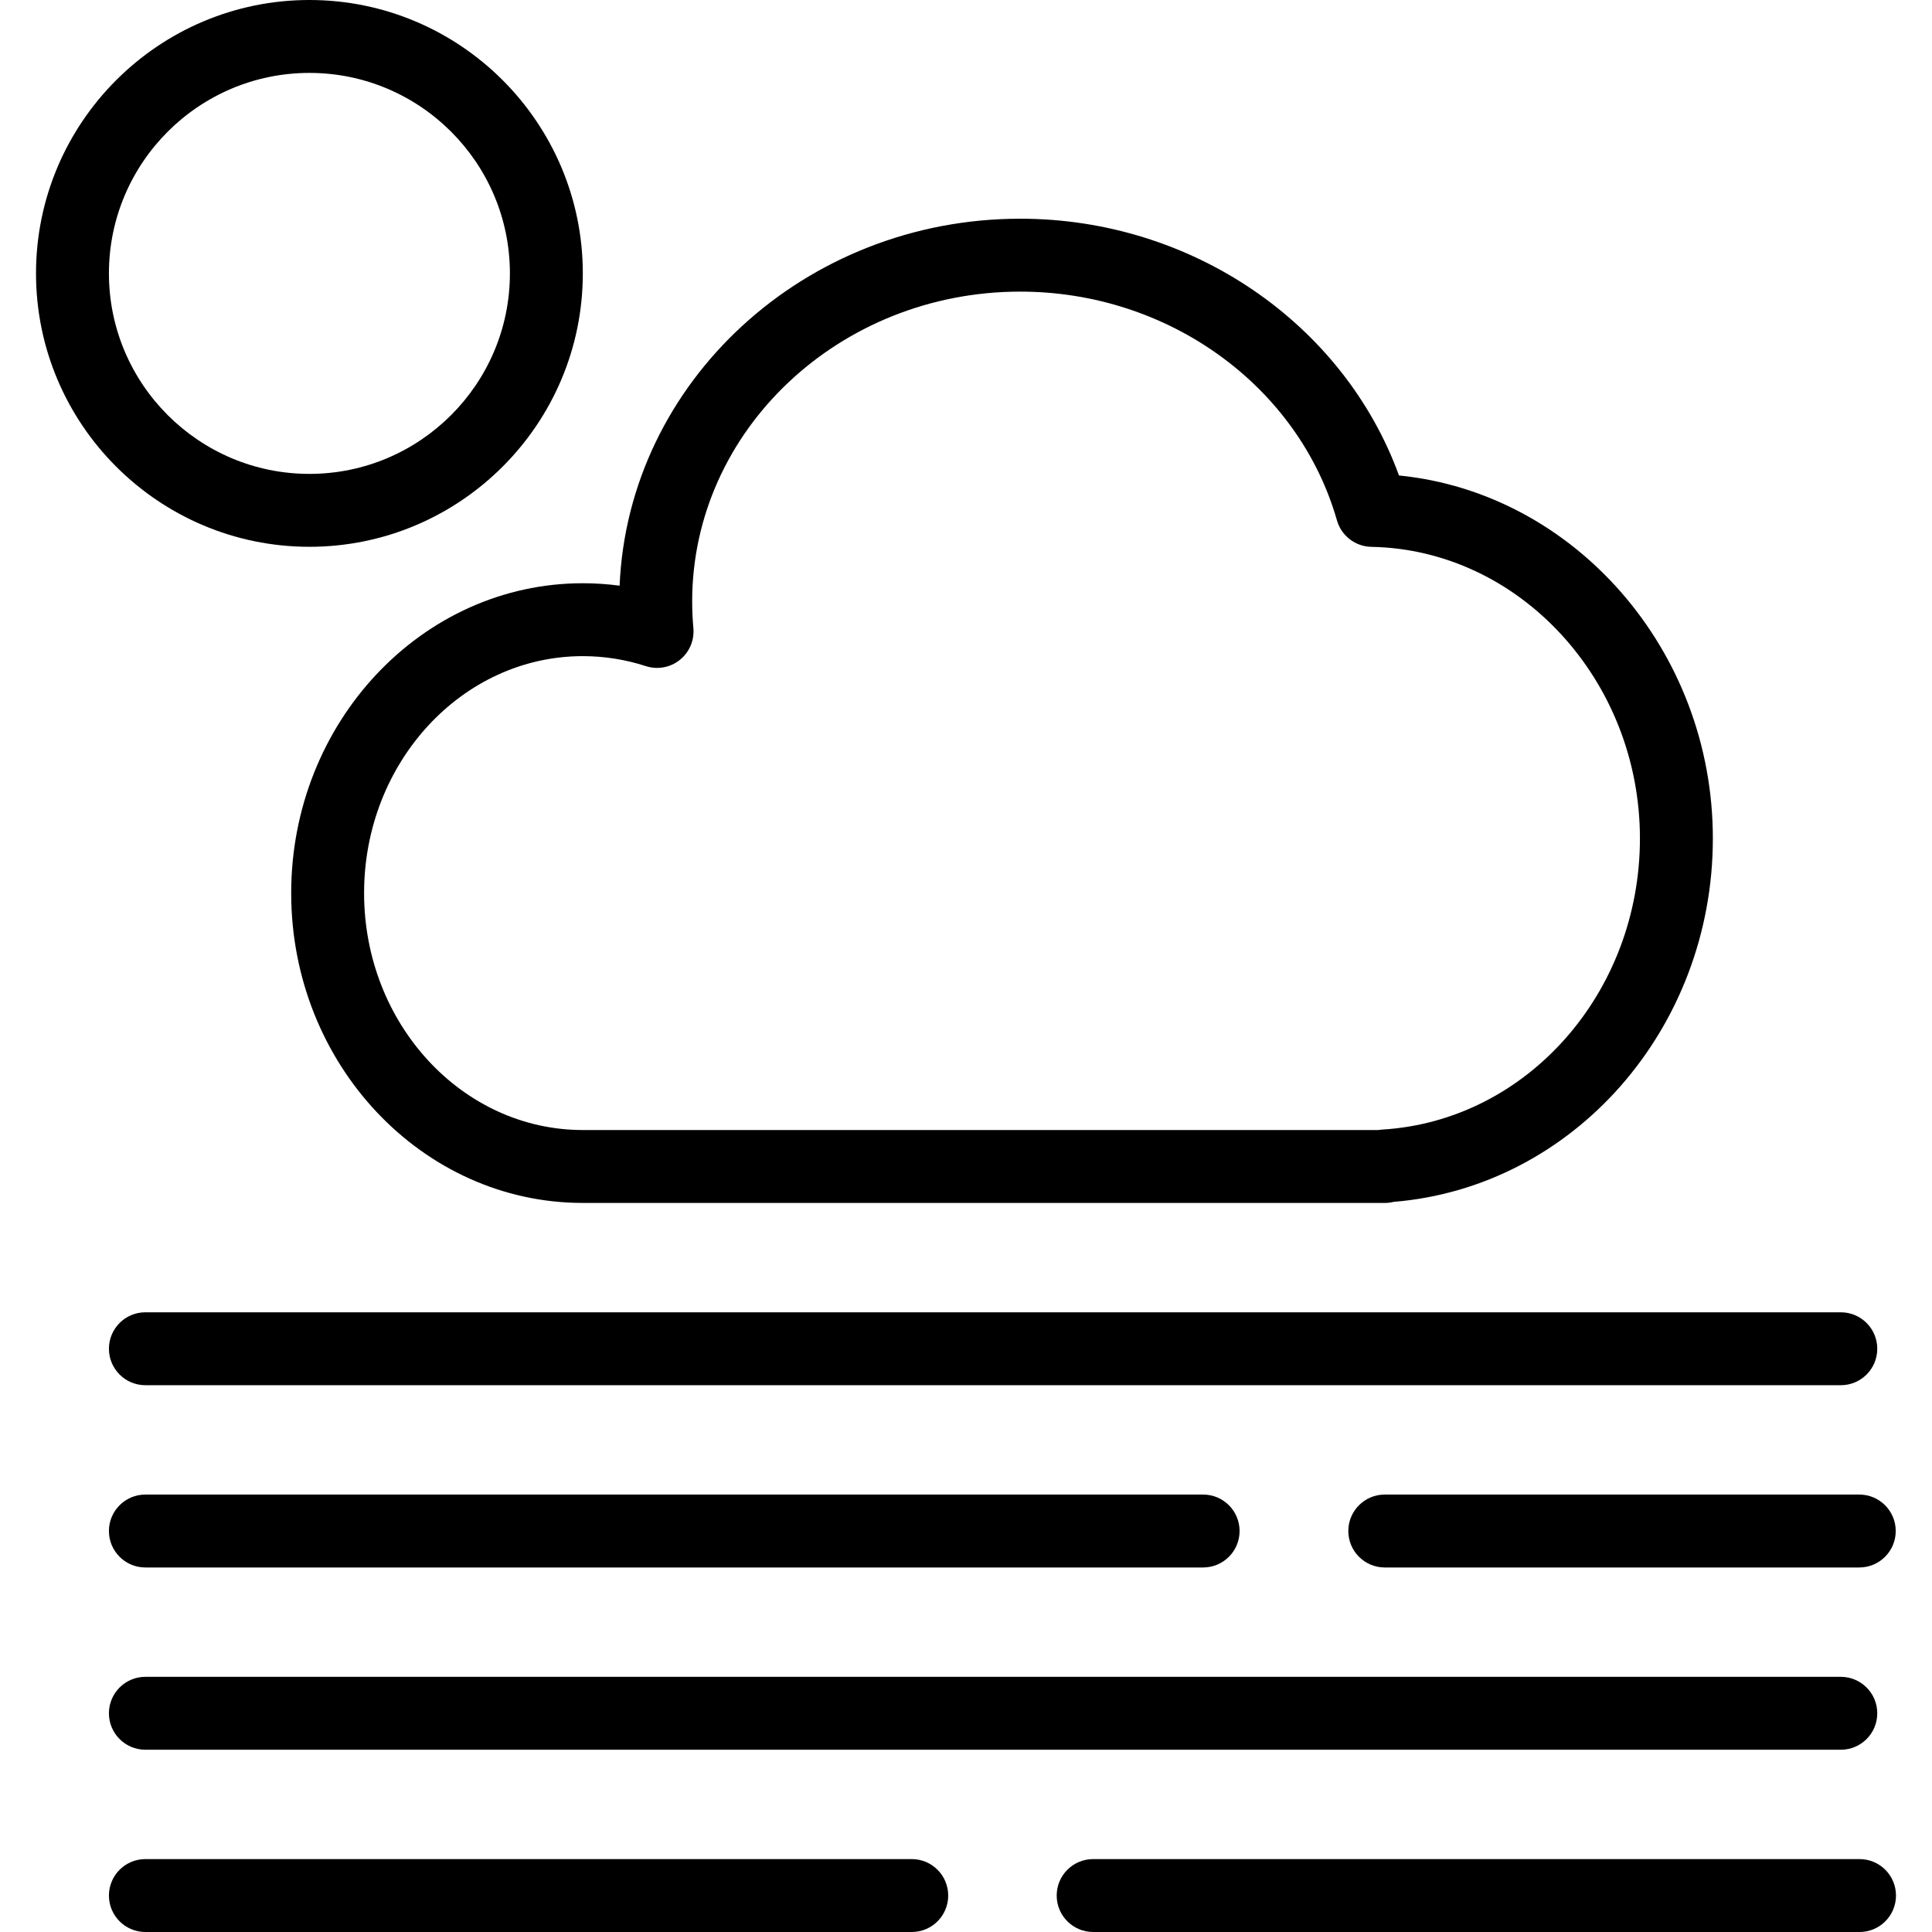 <?xml version="1.0" encoding="iso-8859-1"?>
<!-- Uploaded to: SVG Repo, www.svgrepo.com, Generator: SVG Repo Mixer Tools -->
<svg fill="#000000" height="800px" width="800px" version="1.1" id="Layer_1" xmlns="http://www.w3.org/2000/svg" xmlns:xlink="http://www.w3.org/1999/xlink" 
	 viewBox="0 0 188.988 188.988" xml:space="preserve">
<g>
	<g>
		<g>
			<path d="M30.267,53.487c14.747,0,26.744-11.996,26.744-26.744S45.014,0,30.267,0C15.52,0,3.523,11.996,3.523,26.744
				C3.523,41.492,15.52,53.487,30.267,53.487z M30.267,7.132c10.814,0,19.612,8.798,19.612,19.612
				c0,10.814-8.798,19.612-19.612,19.612c-10.814,0-19.612-8.798-19.612-19.612C10.655,15.93,19.453,7.132,30.267,7.132z"/>
			<path d="M28.484,87.362c0,16.711,12.797,30.309,28.526,30.309h78.448c0.294,0,0.583-0.035,0.864-0.104
				c17.564-1.435,31.229-16.917,31.229-35.554c0-18.411-13.553-33.799-30.701-35.502c-5.438-14.911-20.308-25.117-37.049-25.117
				c-21.087,0-38.341,15.964-39.191,35.897c-1.189-0.158-2.391-0.239-3.599-0.239C41.281,57.053,28.484,70.649,28.484,87.362z
				 M63.172,65.159c1.14,0.371,2.389,0.144,3.325-0.604c0.937-0.747,1.435-1.913,1.329-3.108c-0.078-0.86-0.118-1.73-0.118-2.612
				c0-16.713,14.397-30.309,32.092-30.309c14.47,0,27.212,9.204,30.983,22.382c0.432,1.506,1.795,2.554,3.362,2.584
				c14.488,0.266,26.273,13.06,26.273,28.521c0,15.109-11.066,27.618-25.194,28.481c-0.129,0.007-0.258,0.024-0.385,0.045H57.01
				c-11.798,0-21.395-10.398-21.395-23.178c0-12.78,9.597-23.178,21.395-23.178C59.11,64.185,61.182,64.512,63.172,65.159z"/>
			<path d="M89.188,181.856H14.221c-1.969,0-3.566,1.595-3.566,3.566s1.597,3.566,3.566,3.566h74.967
				c1.969,0,3.566-1.595,3.566-3.566S91.157,181.856,89.188,181.856z"/>
			<path d="M181.899,181.856h-74.967c-1.969,0-3.566,1.595-3.566,3.566s1.597,3.566,3.566,3.566h74.967
				c1.969,0,3.566-1.595,3.566-3.566S183.868,181.856,181.899,181.856z"/>
			<path d="M14.221,153.33H117.69c1.969,0,3.566-1.595,3.566-3.566c0-1.971-1.597-3.566-3.566-3.566H14.221
				c-1.969,0-3.566,1.595-3.566,3.566C10.655,151.735,12.252,153.33,14.221,153.33z"/>
			<path d="M135.458,146.198c-1.969,0-3.566,1.595-3.566,3.566s1.597,3.566,3.566,3.566h46.416c1.969,0,3.566-1.595,3.566-3.566
				s-1.597-3.566-3.566-3.566H135.458z"/>
			<path d="M14.221,171.159h165.847c1.969,0,3.566-1.595,3.566-3.566c0-1.971-1.597-3.566-3.566-3.566H14.221
				c-1.969,0-3.566,1.595-3.566,3.566C10.655,169.564,12.252,171.159,14.221,171.159z"/>
			<path d="M10.655,131.935c0,1.971,1.597,3.566,3.566,3.566h165.847c1.969,0,3.566-1.595,3.566-3.566s-1.597-3.566-3.566-3.566
				H14.221C12.252,128.369,10.655,129.964,10.655,131.935z"/>
		</g>
	</g>
</g>
</svg>